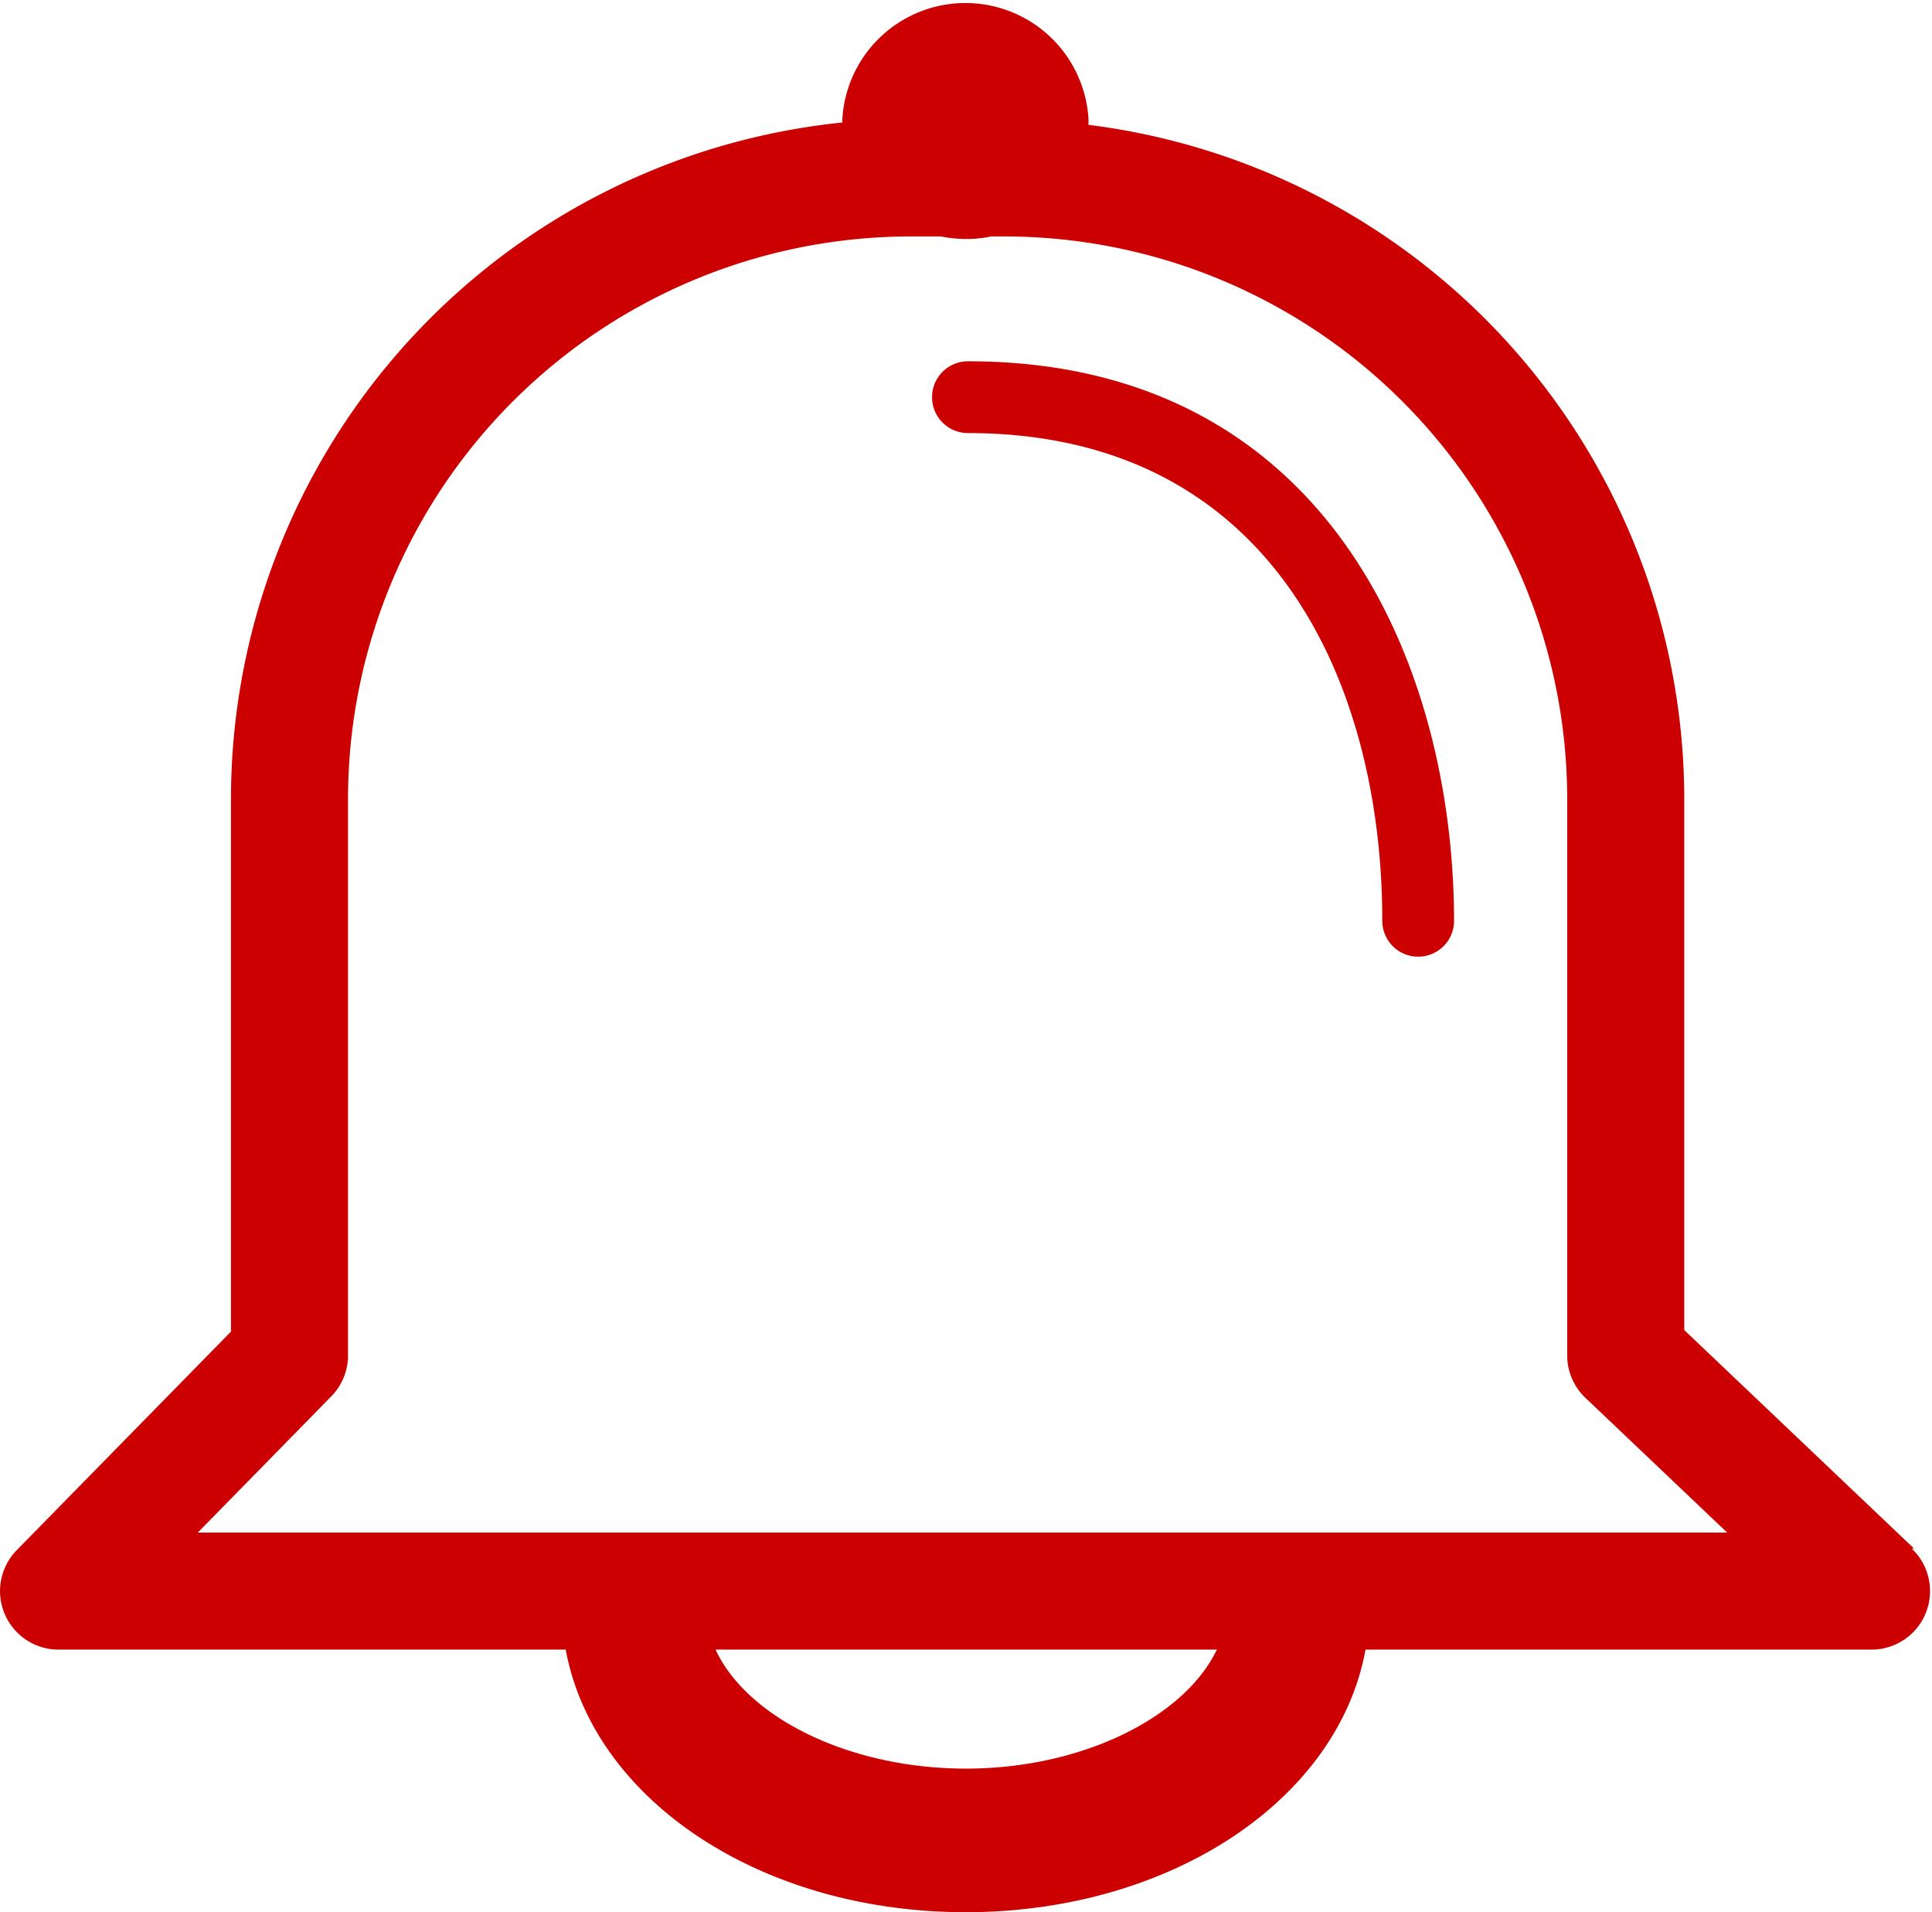 <svg xmlns="http://www.w3.org/2000/svg" viewBox="0 0 49.52 49.01"><defs><style>.cls-1{fill:#c00;}</style></defs><title>Asset 8</title><g id="Layer_2" data-name="Layer 2"><g id="Layer_1-2" data-name="Layer 1"><path class="cls-1" d="M24.81,9.26a.92.92,0,0,0,0,1.84c7.83,0,10.62,6.46,10.62,12.5a.92.92,0,0,0,1.84,0C37.26,17,34,9.26,24.81,9.26Z"/><path class="cls-1" d="M49.06,39.69l-5.89-5.6V20.47A17.43,17.43,0,0,0,27.9,3.2s0-.09,0-.14a3.16,3.16,0,0,0-6.31,0s0,.05,0,.08A17.44,17.44,0,0,0,5.92,20.47V34.13L.43,39.73A1.5,1.5,0,0,0,1.5,42.28h13c.71,3.85,5,6.73,10.25,6.73S34.3,46.13,35,42.28H48a1.5,1.5,0,0,0,1-2.59ZM24.76,45.33c-3,0-5.61-1.31-6.42-3.05H31.19C30.37,44,27.76,45.33,24.76,45.33ZM5.07,39.28l3.42-3.49a1.5,1.5,0,0,0,.43-1V20.47A14.43,14.43,0,0,1,23.34,6.06h.78a3.22,3.22,0,0,0,1.29,0h.35A14.43,14.43,0,0,1,40.17,20.47V34.74a1.5,1.5,0,0,0,.47,1.09l3.63,3.45Z"/></g></g></svg>